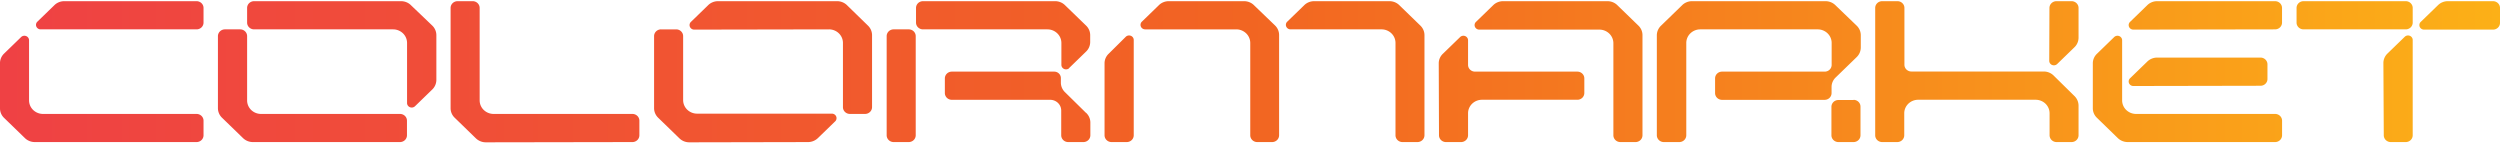 <svg width="954" height="55" fill="none" xmlns="http://www.w3.org/2000/svg"><path d="M782.069 3.03c.005-.684.288-1.34.789-1.823a2.718 2.718 0 0 1 1.886-.754h5.756c.35-.002.697.063 1.022.192.324.129.619.318.868.558.248.24.445.524.58.838.135.313.204.65.204.99v11.416a5.045 5.045 0 0 1-.439 1.984 5.159 5.159 0 0 1-1.192 1.668l-6.522 6.325c-.249.24-.565.404-.91.47a1.83 1.83 0 0 1-1.026-.097 1.773 1.773 0 0 1-.797-.634 1.685 1.685 0 0 1-.3-.956l.081-20.176Zm1.631 25.837a5.275 5.275 0 0 0-1.718-1.16 5.41 5.41 0 0 0-2.049-.421h-50.548c-.351 0-.698-.067-1.021-.198a2.66 2.66 0 0 1-.864-.562 2.564 2.564 0 0 1-.575-.842 2.506 2.506 0 0 1-.198-.991V3.03c0-.346-.071-.687-.21-1.005a2.588 2.588 0 0 0-.597-.846 2.673 2.673 0 0 0-.89-.554 2.736 2.736 0 0 0-1.043-.173h-5.755c-.705 0-1.381.272-1.88.755a2.54 2.54 0 0 0-.778 1.823v48.621c.008.672.284 1.314.771 1.791a2.715 2.715 0 0 0 1.838.77h5.804c.71 0 1.39-.273 1.891-.759a2.553 2.553 0 0 0 .784-1.834v-8.38a5.024 5.024 0 0 1 .401-1.98c.267-.63.66-1.2 1.156-1.68a5.322 5.322 0 0 1 1.732-1.121 5.46 5.46 0 0 1 2.043-.39h44.809c.699 0 1.392.135 2.038.395.646.26 1.232.64 1.726 1.121a5.14 5.14 0 0 1 1.151 1.678c.267.627.403 1.299.4 1.977v8.38a2.57 2.57 0 0 0 .771 1.813 2.73 2.73 0 0 0 1.855.78h5.756c.709 0 1.389-.273 1.891-.759a2.556 2.556 0 0 0 .783-1.834V40.252a5.157 5.157 0 0 0-1.631-3.669l-7.843-7.716Zm84.465-17.662c.705 0 1.381-.271 1.88-.755a2.54 2.54 0 0 0 .778-1.822V3.031c0-.684-.28-1.34-.778-1.823a2.703 2.703 0 0 0-1.88-.755h-45.053a5.41 5.41 0 0 0-2.049.42 5.275 5.275 0 0 0-1.718 1.162l-6.522 6.324a1.68 1.68 0 0 0-.385 1.877c.135.315.362.584.654.773.292.19.635.29.986.291l54.087-.095ZM549.122 51.652c.008.68.292 1.329.789 1.808.497.479 1.168.75 1.869.754h5.772a2.714 2.714 0 0 0 1.88-.765 2.554 2.554 0 0 0 .778-1.828v-8.38a5.024 5.024 0 0 1 .401-1.982c.268-.628.66-1.199 1.156-1.68a5.332 5.332 0 0 1 1.732-1.12 5.46 5.46 0 0 1 2.043-.39h36.379c.705 0 1.381-.27 1.879-.754a2.537 2.537 0 0 0 .779-1.823v-5.565a2.505 2.505 0 0 0-.198-.991 2.578 2.578 0 0 0-.575-.842 2.668 2.668 0 0 0-.864-.563 2.734 2.734 0 0 0-1.021-.197h-39.037c-.352.002-.7-.064-1.026-.194a2.672 2.672 0 0 1-.87-.561 2.523 2.523 0 0 1-.778-1.838v-9.377c0-.34-.105-.673-.3-.956a1.77 1.77 0 0 0-.798-.634 1.826 1.826 0 0 0-1.935.372l-6.522 6.325a5.11 5.11 0 0 0-1.198 1.666 4.98 4.98 0 0 0-.433 1.987l.098 27.528Zm68.11-49.617a5.275 5.275 0 0 0-1.718-1.161 5.41 5.41 0 0 0-2.049-.42h-39.949a5.41 5.41 0 0 0-2.049.42 5.275 5.275 0 0 0-1.718 1.16l-6.522 6.325a1.68 1.68 0 0 0-.385 1.877c.135.315.362.584.654.773.292.19.635.29.986.291h45.853a5.434 5.434 0 0 1 3.765 1.52 5.112 5.112 0 0 1 1.567 3.65v35.182c.008.682.294 1.334.794 1.813a2.72 2.72 0 0 0 1.88.749h5.772a2.717 2.717 0 0 0 1.881-.765 2.553 2.553 0 0 0 .777-1.828V13.355a4.98 4.98 0 0 0-.433-1.987 5.108 5.108 0 0 0-1.197-1.666l-7.909-7.668Zm-119.588 0-6.523 6.324c-.22.249-.362.553-.41.877-.049.324-.001.655.138.953.139.299.362.553.644.733.282.18.612.278.949.283h34.748a5.42 5.42 0 0 1 3.771 1.515c1 .97 1.561 2.285 1.561 3.656v35.276c.009.674.288 1.319.778 1.797.49.478 1.153.752 1.848.765h5.756a2.734 2.734 0 0 0 1.886-.764 2.567 2.567 0 0 0 .788-1.83V13.356a5.061 5.061 0 0 0-.438-1.985 5.178 5.178 0 0 0-1.193-1.668l-7.908-7.668a5.275 5.275 0 0 0-1.718-1.161 5.41 5.41 0 0 0-2.049-.42h-28.861a5.41 5.41 0 0 0-2.049.42 5.275 5.275 0 0 0-1.718 1.16ZM308.396 54.214a5.478 5.478 0 0 0 3.783-1.582l6.523-6.324a1.68 1.68 0 0 0 .384-1.877 1.734 1.734 0 0 0-.654-.773 1.814 1.814 0 0 0-.986-.291h-51.429a5.418 5.418 0 0 1-3.77-1.515 5.093 5.093 0 0 1-1.562-3.656V13.8a2.505 2.505 0 0 0-.198-.992 2.564 2.564 0 0 0-.575-.841 2.658 2.658 0 0 0-.864-.563 2.727 2.727 0 0 0-1.021-.198h-5.756c-.352-.002-.7.064-1.026.194-.325.13-.621.32-.87.561a2.591 2.591 0 0 0-.579.844 2.506 2.506 0 0 0-.199.995v27.544c.009.683.158 1.357.438 1.984s.685 1.194 1.193 1.668l7.973 7.732a5.343 5.343 0 0 0 1.72 1.156 5.476 5.476 0 0 0 2.047.425l45.428-.094Zm7.941-43.009c1.415 0 2.771.545 3.771 1.515 1 .97 1.561 2.285 1.561 3.656V40.9c0 .34.07.676.204.99.135.314.332.599.581.838.248.24.543.43.868.558.324.128.671.193 1.022.191h5.756c.706 0 1.384-.27 1.885-.754a2.553 2.553 0 0 0 .789-1.823V13.356a5.061 5.061 0 0 0-.438-1.985 5.178 5.178 0 0 0-1.193-1.668l-7.876-7.668a5.293 5.293 0 0 0-1.719-1.159 5.434 5.434 0 0 0-2.047-.423h-45.559a5.41 5.41 0 0 0-2.049.42 5.275 5.275 0 0 0-1.718 1.162l-6.522 6.324c-.249.242-.419.55-.486.886a1.67 1.67 0 0 0 .105.998c.136.316.366.585.66.773.295.188.64.287.993.284l51.412-.095ZM241.33 54.214a2.716 2.716 0 0 0 1.88-.765 2.554 2.554 0 0 0 .778-1.828v-5.55a2.506 2.506 0 0 0-.198-.992 2.579 2.579 0 0 0-.575-.841 2.668 2.668 0 0 0-.864-.563 2.732 2.732 0 0 0-1.021-.198h-52.962a5.418 5.418 0 0 1-3.77-1.514 5.093 5.093 0 0 1-1.562-3.656V3.03c0-.684-.28-1.34-.779-1.823a2.699 2.699 0 0 0-1.879-.755h-5.772c-.705 0-1.381.272-1.88.755a2.54 2.54 0 0 0-.778 1.823v38.312a4.98 4.98 0 0 0 .433 1.986c.28.628.687 1.194 1.197 1.666l7.958 7.732a5.48 5.48 0 0 0 3.783 1.582l56.011-.095Zm-144.83 0h56.141a2.717 2.717 0 0 0 1.881-.765 2.553 2.553 0 0 0 .777-1.828v-5.55a2.522 2.522 0 0 0-.772-1.833 2.662 2.662 0 0 0-.865-.563 2.725 2.725 0 0 0-1.021-.198h-53.01a5.46 5.46 0 0 1-2.043-.389 5.33 5.33 0 0 1-1.732-1.12 5.145 5.145 0 0 1-1.156-1.68 5.018 5.018 0 0 1-.401-1.981V13.798a2.511 2.511 0 0 0-.2-.994 2.574 2.574 0 0 0-.579-.844 2.665 2.665 0 0 0-.87-.562 2.732 2.732 0 0 0-1.026-.193h-5.756a2.748 2.748 0 0 0-1.033.189 2.683 2.683 0 0 0-.879.56 2.59 2.59 0 0 0-.588.845 2.524 2.524 0 0 0-.206 1v27.544c.01.683.158 1.357.438 1.984a5.17 5.17 0 0 0 1.192 1.668l7.974 7.732a5.42 5.42 0 0 0 3.734 1.487Zm53.516-43.009a5.416 5.416 0 0 1 3.76 1.52 5.094 5.094 0 0 1 1.556 3.65V39.32c0 .34.105.673.3.956.196.283.473.504.797.634.325.13.682.164 1.026.098.345-.066.661-.23.91-.47l6.522-6.325a5.156 5.156 0 0 0 1.631-3.653V13.356a5.061 5.061 0 0 0-.438-1.985 5.178 5.178 0 0 0-1.193-1.668l-8.022-7.668a5.275 5.275 0 0 0-1.718-1.161 5.41 5.41 0 0 0-2.049-.42H96.956a2.7 2.7 0 0 0-1.879.754 2.538 2.538 0 0 0-.778 1.823v5.597c0 .684.28 1.34.778 1.822a2.7 2.7 0 0 0 1.88.755h53.059ZM13.306 54.214H75.01a2.716 2.716 0 0 0 1.88-.765 2.553 2.553 0 0 0 .778-1.828v-5.55a2.51 2.51 0 0 0-.198-.992 2.573 2.573 0 0 0-.575-.841 2.665 2.665 0 0 0-.865-.563 2.729 2.729 0 0 0-1.02-.198H16.42a5.418 5.418 0 0 1-3.77-1.514 5.092 5.092 0 0 1-1.562-3.656V15.364c0-.34-.105-.673-.3-.956a1.767 1.767 0 0 0-.797-.634 1.83 1.83 0 0 0-1.026-.098c-.345.066-.661.23-.91.47l-6.522 6.325a5.097 5.097 0 0 0-1.154 1.7 4.97 4.97 0 0 0-.379 2v17.235c.006.684.153 1.36.433 1.987s.687 1.194 1.198 1.666l7.973 7.732a5.423 5.423 0 0 0 3.702 1.423ZM75.01 11.205a2.7 2.7 0 0 0 1.879-.755 2.538 2.538 0 0 0 .778-1.822V3.031c0-.684-.28-1.34-.778-1.823a2.7 2.7 0 0 0-1.88-.755H24.46a5.408 5.408 0 0 0-2.049.42 5.272 5.272 0 0 0-1.718 1.162l-6.522 6.324a1.7 1.7 0 0 0-.41.85c-.053.316-.015.638.11.933.125.295.332.551.598.739.266.187.58.3.909.324h59.63Zm348.116 9.25a5.107 5.107 0 0 0-1.197 1.666 4.98 4.98 0 0 0-.433 1.987v27.544c.004.34.077.677.216.99.138.313.339.597.59.834.251.238.549.426.875.552.326.127.674.19 1.026.186h5.772a2.716 2.716 0 0 0 1.88-.765 2.554 2.554 0 0 0 .778-1.828V15.252a1.692 1.692 0 0 0-.3-.956 1.77 1.77 0 0 0-.798-.634 1.828 1.828 0 0 0-1.026-.098c-.344.066-.661.23-.909.47l-6.474 6.42Zm486.523 31.197c.008.68.292 1.329.789 1.808.497.479 1.168.75 1.869.754h5.723a2.716 2.716 0 0 0 1.88-.765 2.554 2.554 0 0 0 .778-1.828V15.252a1.692 1.692 0 0 0-.3-.956 1.77 1.77 0 0 0-.798-.634 1.828 1.828 0 0 0-1.026-.098c-.344.066-.66.23-.909.47l-6.522 6.325a5.11 5.11 0 0 0-1.198 1.666 4.98 4.98 0 0 0-.433 1.987l.147 27.64ZM879.041.453a2.734 2.734 0 0 0-1.022.192 2.675 2.675 0 0 0-.868.558c-.248.24-.445.524-.58.838-.135.313-.204.65-.204.99v5.597c0 .34.069.676.204.99.135.314.332.599.58.838.249.24.544.43.868.558.325.128.672.194 1.022.191h38.988c.705 0 1.381-.271 1.879-.755a2.537 2.537 0 0 0 .779-1.822V3.031c0-.684-.28-1.34-.779-1.823a2.699 2.699 0 0 0-1.879-.755h-38.988Zm55.001 0a5.405 5.405 0 0 0-2.049.42 5.275 5.275 0 0 0-1.718 1.162l-6.523 6.324a1.68 1.68 0 0 0-.384 1.877c.134.315.362.584.654.773.292.19.635.29.986.291h26.334c.349 0 .695-.066 1.017-.196.323-.13.616-.32.863-.559.246-.239.442-.523.576-.836a2.52 2.52 0 0 0 .202-.986V3.031c0-.681-.278-1.334-.773-1.817a2.699 2.699 0 0 0-1.869-.76h-17.316Zm-447.503 9.25-7.973-7.668a5.275 5.275 0 0 0-1.718-1.161 5.41 5.41 0 0 0-2.049-.42h-28.861a5.41 5.41 0 0 0-2.049.42 5.275 5.275 0 0 0-1.718 1.16l-6.523 6.325c-.221.25-.364.558-.411.885-.047.327.003.66.146.96.143.3.371.553.658.73.287.178.62.272.961.271h34.764a5.435 5.435 0 0 1 3.766 1.52 5.107 5.107 0 0 1 1.566 3.65v35.277c.008.666.28 1.304.76 1.78.48.478 1.13.757 1.817.782h5.772a2.716 2.716 0 0 0 1.88-.765 2.554 2.554 0 0 0 .778-1.828V13.355a5.091 5.091 0 0 0-1.566-3.653Zm220.767 28.462h-5.772c-.35 0-.697.067-1.021.197-.323.13-.617.322-.864.563a2.564 2.564 0 0 0-.575.842c-.133.314-.2.65-.198.99v10.958c.025.669.316 1.302.811 1.767a2.72 2.72 0 0 0 1.847.732h5.772a2.717 2.717 0 0 0 1.881-.765 2.553 2.553 0 0 0 .777-1.828V40.694a2.522 2.522 0 0 0-.772-1.832 2.662 2.662 0 0 0-.865-.563 2.727 2.727 0 0 0-1.021-.198v.064Zm1.109-28.462-7.973-7.668a5.326 5.326 0 0 0-1.72-1.158 5.457 5.457 0 0 0-2.047-.424h-51.054a5.41 5.41 0 0 0-2.049.42 5.275 5.275 0 0 0-1.718 1.162l-7.974 7.732a5.173 5.173 0 0 0-1.192 1.668 5.027 5.027 0 0 0-.438 1.984v38.233c.004.343.079.682.219.998.14.315.344.6.599.838s.556.425.885.55c.33.124.682.184 1.036.176h5.838a2.716 2.716 0 0 0 1.88-.765 2.554 2.554 0 0 0 .778-1.828V16.376a5.107 5.107 0 0 1 1.566-3.652 5.435 5.435 0 0 1 3.766-1.519h44.809c1.414 0 2.77.545 3.77 1.515 1 .97 1.562 2.285 1.562 3.656v8.38c0 .341-.07.679-.206.994-.135.315-.334.6-.584.84-.25.24-.547.429-.874.556a2.727 2.727 0 0 1-1.027.188h-39.134c-.705 0-1.381.271-1.88.754a2.54 2.54 0 0 0-.778 1.823v5.597c-.002.34.065.677.198.991.132.315.328.6.575.842.247.24.54.432.864.563.323.13.67.197 1.021.197h39.134c.705 0 1.381-.271 1.88-.755a2.54 2.54 0 0 0 .778-1.822v-2.372a4.98 4.98 0 0 1 .433-1.986 5.125 5.125 0 0 1 1.198-1.666l7.973-7.732a5.134 5.134 0 0 0 1.549-3.653v-4.743a5.022 5.022 0 0 0-.448-1.998 5.162 5.162 0 0 0-1.215-1.67Zm159.799 33.774h-53.076a5.418 5.418 0 0 1-3.77-1.514 5.093 5.093 0 0 1-1.562-3.656V15.364c0-.34-.105-.673-.3-.956a1.77 1.77 0 0 0-.798-.634 1.826 1.826 0 0 0-1.935.372l-6.522 6.325a5.11 5.11 0 0 0-1.198 1.666 4.98 4.98 0 0 0-.433 1.987v17.235a4.98 4.98 0 0 0 .433 1.986 5.11 5.11 0 0 0 1.198 1.666l7.957 7.732a5.488 5.488 0 0 0 3.832 1.47h56.142a2.716 2.716 0 0 0 1.88-.764 2.553 2.553 0 0 0 .777-1.828v-5.55a2.488 2.488 0 0 0-.199-.995 2.559 2.559 0 0 0-.579-.844 2.663 2.663 0 0 0-.87-.562 2.728 2.728 0 0 0-1.026-.193h.049Zm-5.625-10.752c.35.002.697-.063 1.022-.191.324-.129.619-.318.868-.558.248-.24.445-.524.58-.838a2.52 2.52 0 0 0 .204-.99v-5.597c0-.34-.07-.677-.204-.99a2.589 2.589 0 0 0-.58-.838 2.676 2.676 0 0 0-.868-.558 2.733 2.733 0 0 0-1.022-.192h-39.477a5.453 5.453 0 0 0-2.047.424 5.316 5.316 0 0 0-1.72 1.158l-6.522 6.324a1.68 1.68 0 0 0-.385 1.877c.135.315.362.584.654.773.292.19.635.29.986.291l48.511-.095Zm-521.581-21.52c-.35 0-.697.068-1.021.198-.323.13-.617.322-.864.563a2.579 2.579 0 0 0-.575.841c-.132.315-.2.652-.197.992v37.853c.008.68.291 1.329.788 1.808.497.479 1.169.75 1.869.754h5.773a2.716 2.716 0 0 0 1.88-.765 2.554 2.554 0 0 0 .778-1.828V13.797a2.505 2.505 0 0 0-.198-.99 2.579 2.579 0 0 0-.575-.842 2.669 2.669 0 0 0-.864-.563 2.734 2.734 0 0 0-1.021-.198h-5.773Zm73.377 31.83-7.924-7.796a5.156 5.156 0 0 1-1.194-1.667 5.028 5.028 0 0 1-.437-1.985v-1.771a2.425 2.425 0 0 0-.71-1.727 2.581 2.581 0 0 0-1.752-.755h-39.135a2.733 2.733 0 0 0-1.022.191 2.66 2.66 0 0 0-.867.558c-.249.24-.446.524-.581.838a2.52 2.52 0 0 0-.204.99v5.597c0 .34.07.676.204.99.135.314.332.599.581.838.248.24.543.43.867.558.325.129.672.194 1.022.192h37.504c1.12 0 2.195.431 2.987 1.199a4.033 4.033 0 0 1 1.237 2.896v9.487c.012.682.302 1.332.806 1.809.503.476 1.18.74 1.884.737h5.756c.709 0 1.389-.274 1.891-.76a2.556 2.556 0 0 0 .783-1.834v-4.933a5.023 5.023 0 0 0-.446-1.986 5.164 5.164 0 0 0-1.201-1.666h-.049Zm-6.522-16.966 6.522-6.325a5.162 5.162 0 0 0 1.193-1.668c.28-.627.429-1.302.438-1.985v-2.735a5.027 5.027 0 0 0-.438-1.985 5.163 5.163 0 0 0-1.193-1.668l-7.924-7.668a5.272 5.272 0 0 0-1.688-1.15 5.412 5.412 0 0 0-2.014-.432h-50.548c-.705 0-1.381.272-1.88.755a2.54 2.54 0 0 0-.778 1.823v5.597c0 .684.28 1.34.778 1.822a2.703 2.703 0 0 0 1.88.755h47.483a5.432 5.432 0 0 1 3.765 1.52 5.112 5.112 0 0 1 1.567 3.65v8.476c.019.32.13.627.319.889.189.261.45.467.753.593a1.828 1.828 0 0 0 1.847-.264h-.082Z" fill="url(#a)"/><defs><linearGradient id="a" x1=".001" y1="27.349" x2="954.016" y2="27.349" gradientUnits="userSpaceOnUse"><stop stop-color="#EF4144"/><stop offset=".5" stop-color="#F26522"/><stop offset="1" stop-color="#FCB017"/></linearGradient></defs></svg>